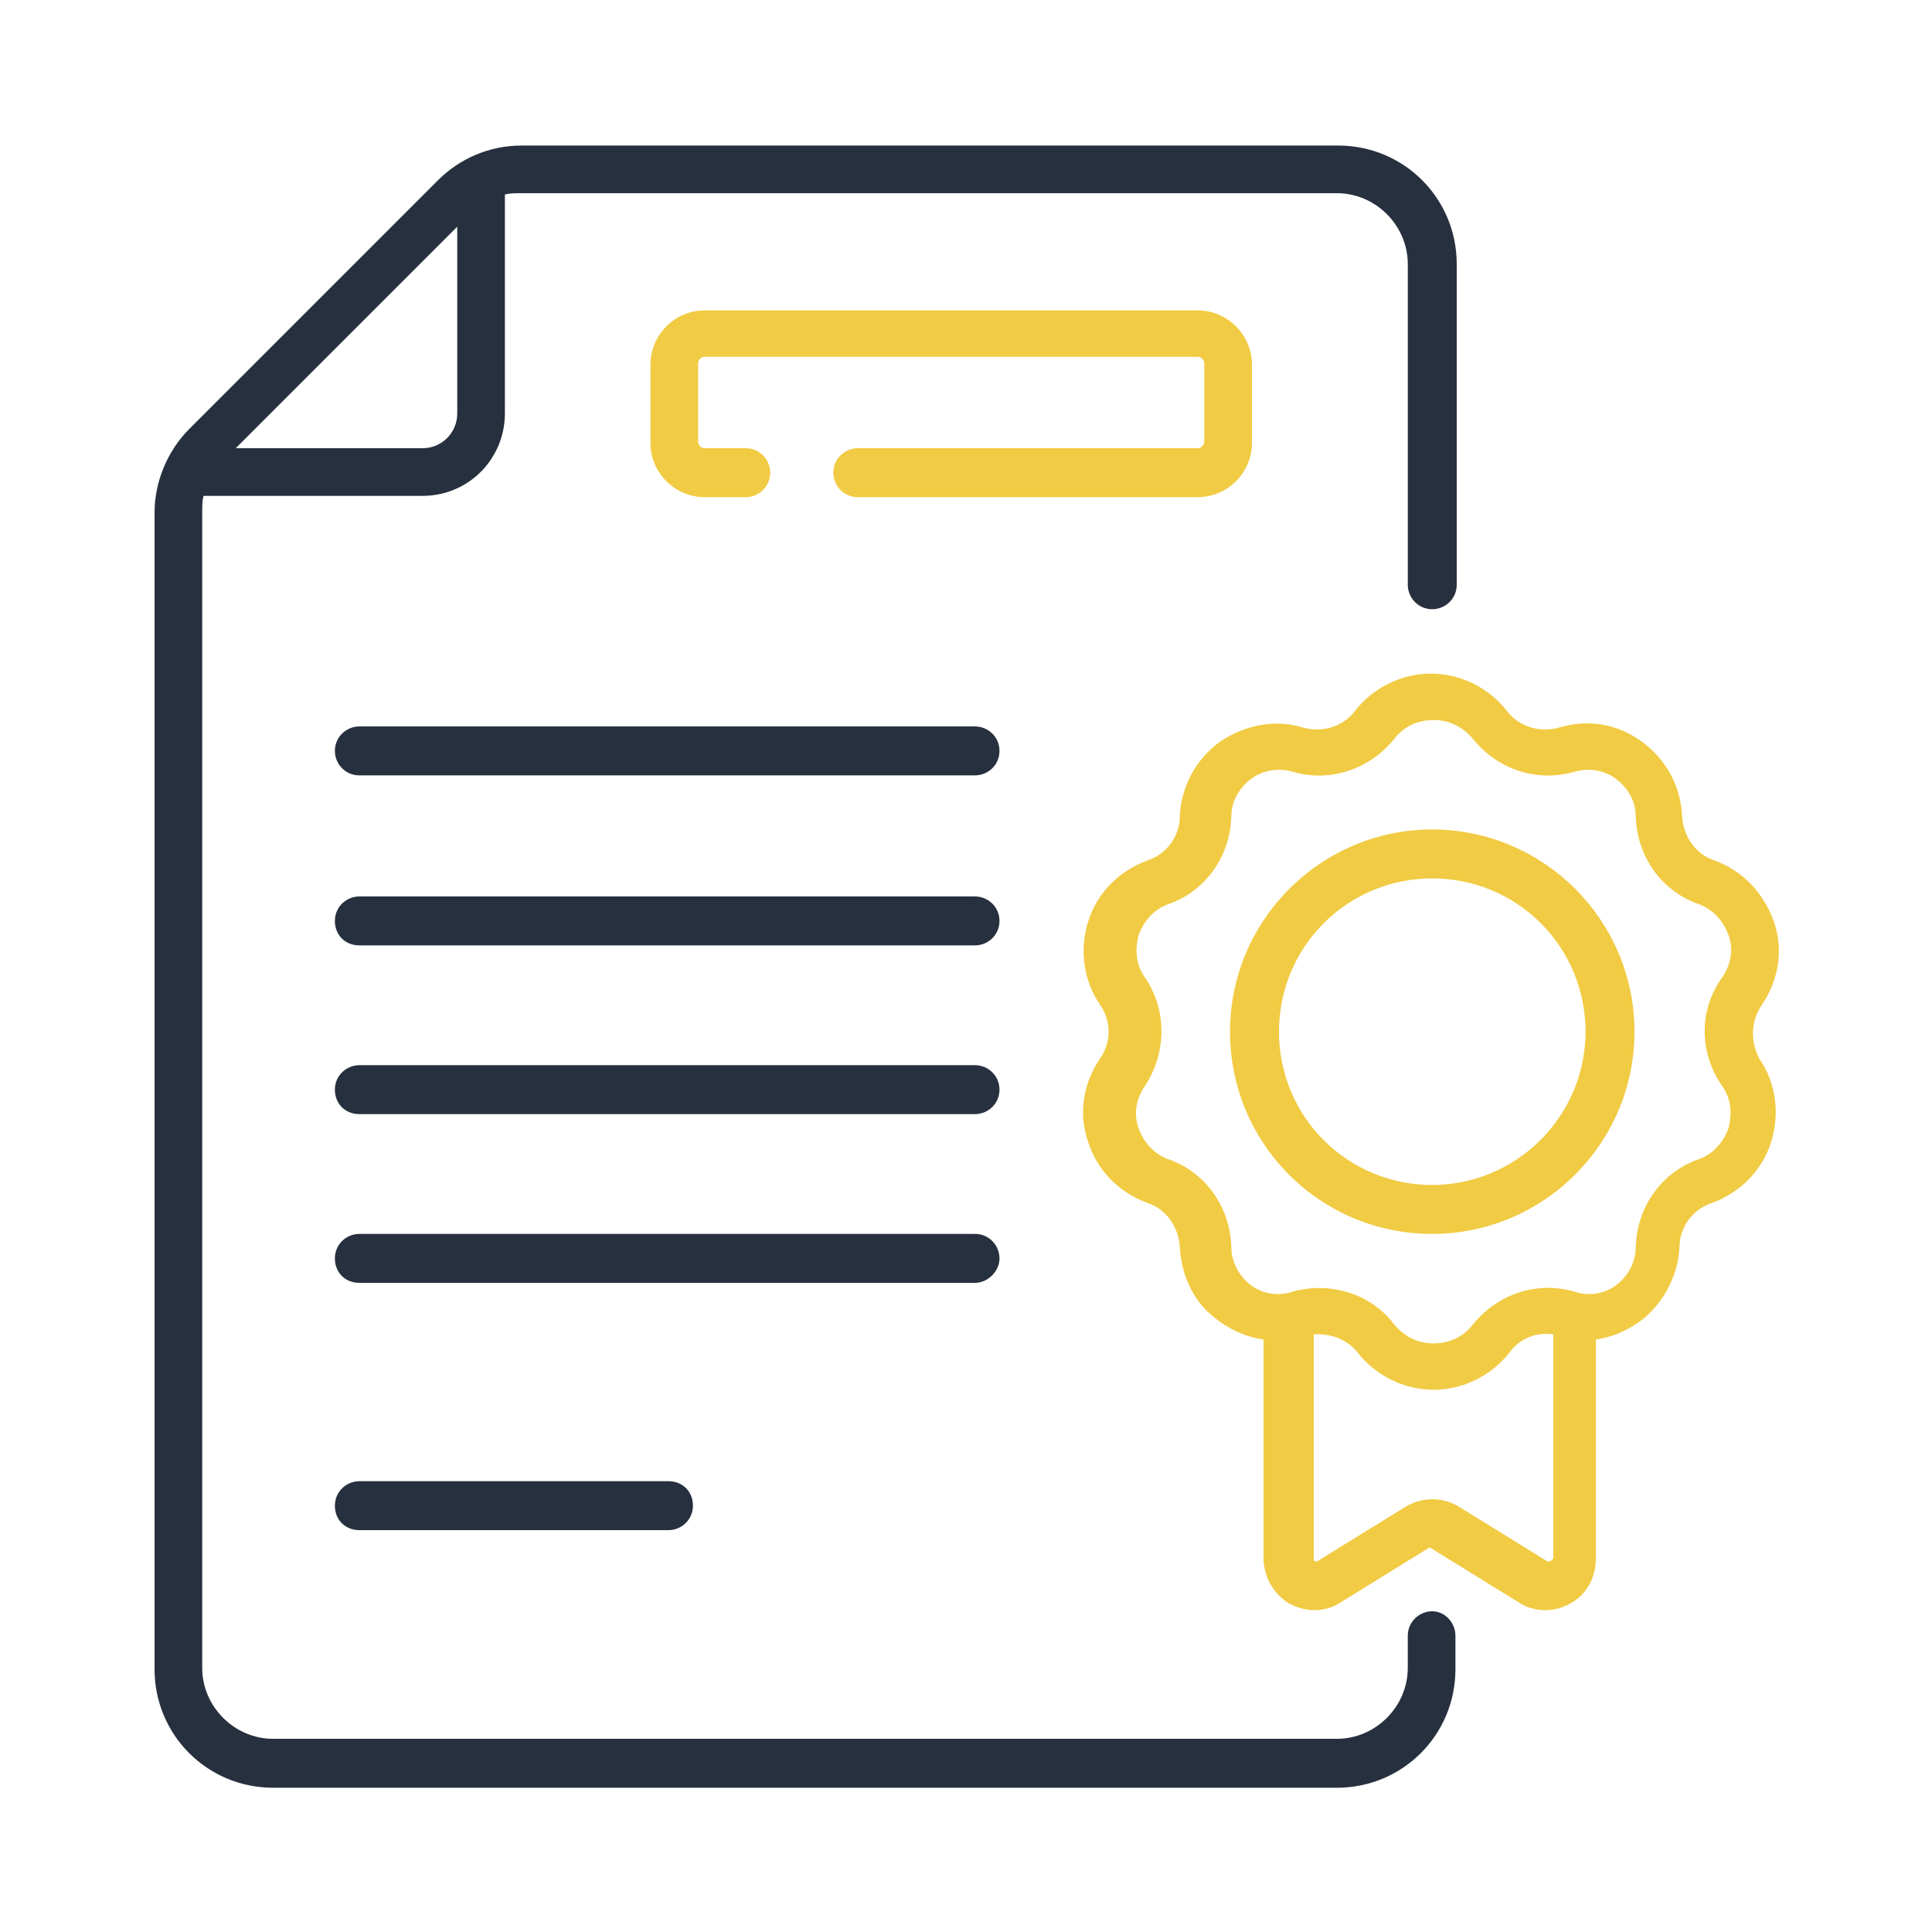 <?xml version="1.0" encoding="utf-8"?>
<!-- Generator: Adobe Illustrator 22.0.0, SVG Export Plug-In . SVG Version: 6.00 Build 0)  -->
<svg version="1.1" id="Layer_1" xmlns="http://www.w3.org/2000/svg" xmlns:xlink="http://www.w3.org/1999/xlink" x="0px" y="0px"
	 viewBox="0 0 150 150" style="enable-background:new 0 0 150 150;" xml:space="preserve">
<style type="text/css">
	.st0{fill:#27303E;}
	.st1{fill:#F1CB43;}
</style>
<g>
	<g>
		<path class="st0" d="M75.7,56.4H27.9c-1,0-1.9,0.8-1.9,1.9c0,1,0.8,1.9,1.9,1.9h47.8c1,0,1.9-0.8,1.9-1.9S76.7,56.4,75.7,56.4z"/>
		<path class="st0" d="M75.7,69.6H27.9c-1,0-1.9,0.8-1.9,1.9s0.8,1.9,1.9,1.9h47.8c1,0,1.9-0.8,1.9-1.9S76.7,69.6,75.7,69.6z"/>
		<path class="st0" d="M75.7,82.7H27.9c-1,0-1.9,0.8-1.9,1.9s0.8,1.9,1.9,1.9h47.8c1,0,1.9-0.8,1.9-1.9S76.7,82.7,75.7,82.7z"/>
		<path class="st0" d="M77.6,97.7c0-1-0.8-1.9-1.9-1.9H27.9c-1,0-1.9,0.8-1.9,1.9s0.8,1.9,1.9,1.9h47.8
			C76.7,99.6,77.6,98.7,77.6,97.7z"/>
		<path class="st0" d="M27.9,115c-1,0-1.9,0.8-1.9,1.9s0.8,1.9,1.9,1.9h24c1,0,1.9-0.8,1.9-1.9S53,115,51.9,115H27.9z"/>
		<path class="st1" d="M97.2,34.4v-6.1c0-2.3-1.9-4.2-4.2-4.2H54.7c-2.3,0-4.2,1.9-4.2,4.2v6.1c0,2.3,1.9,4.2,4.2,4.2h3.2
			c1,0,1.9-0.8,1.9-1.9c0-1-0.8-1.9-1.9-1.9h-3.2c-0.2,0-0.5-0.2-0.5-0.5v-6.1c0-0.2,0.2-0.5,0.5-0.5H93c0.2,0,0.5,0.2,0.5,0.5v6.1
			c0,0.2-0.2,0.5-0.5,0.5H66.6c-1,0-1.9,0.8-1.9,1.9c0,1,0.8,1.9,1.9,1.9H93C95.3,38.6,97.2,36.7,97.2,34.4z"/>
		<path class="st0" d="M111.2,125.1c-1,0-1.9,0.8-1.9,1.9v2.5c0,3-2.5,5.5-5.5,5.5H21.2c-3,0-5.5-2.5-5.5-5.5V39.7
			c0-0.4,0-0.8,0.1-1.2h17c3.6,0,6.4-2.9,6.4-6.4v-17C39.6,15,40,15,40.4,15h63.4c3,0,5.5,2.5,5.5,5.5v24.9c0,1,0.8,1.9,1.9,1.9
			c1,0,1.9-0.8,1.9-1.9V20.5c0-5.1-4.1-9.2-9.2-9.2H40.5c-2.5,0-4.8,1-6.5,2.7L14.7,33.3C13,35,12,37.4,12,39.8v89.8
			c0,5.1,4.1,9.2,9.2,9.2h82.6c5.1,0,9.2-4.1,9.2-9.2V127C113,126,112.2,125.1,111.2,125.1L111.2,125.1z M35.5,17.6v14.5
			c0,1.5-1.2,2.7-2.7,2.7H18.3L35.5,17.6z"/>
		<path class="st1" d="M136.8,78c1.3-1.9,1.7-4.3,0.9-6.5s-2.4-3.9-4.6-4.7c-1.5-0.5-2.4-1.9-2.5-3.4c-0.1-2.3-1.2-4.4-3.1-5.8
			c-1.9-1.4-4.2-1.8-6.5-1.1c-1.5,0.4-3.1-0.1-4-1.3c-1.4-1.8-3.6-2.9-5.9-2.9c-2.3,0-4.5,1.1-5.9,2.9c-0.9,1.2-2.5,1.7-4,1.3
			c-2.2-0.7-4.6-0.2-6.5,1.1c-1.9,1.4-3,3.5-3.1,5.8c0,1.5-1,2.9-2.5,3.4c-2.2,0.8-3.9,2.5-4.6,4.7c-0.7,2.2-0.4,4.6,0.9,6.5
			c0.9,1.3,0.9,2.9,0,4.2c-1.3,1.9-1.7,4.3-0.9,6.5c0.7,2.2,2.4,3.9,4.6,4.7c1.5,0.5,2.4,1.9,2.5,3.4c0.1,2.1,1,4.2,2.7,5.5
			c1.1,0.9,2.4,1.5,3.8,1.7v17c0,1.4,0.8,2.8,2,3.5c1.3,0.7,2.8,0.7,4-0.1l6.8-4.2c0.1-0.1,0.2,0,0.2,0l6.8,4.2
			c1.2,0.8,2.8,0.8,4,0.1c1.3-0.7,2-2,2-3.5v-17c1.4-0.2,2.7-0.8,3.8-1.7c1.6-1.4,2.6-3.4,2.7-5.5c0-1.5,1-2.9,2.5-3.4
			c2.2-0.8,3.9-2.5,4.6-4.7c0.7-2.2,0.4-4.6-0.9-6.5C135.9,80.9,135.9,79.3,136.8,78L136.8,78z M120.1,121.2l-6.8-4.2
			c-1.3-0.8-2.9-0.8-4.2,0l-6.8,4.2c-0.2,0.1-0.3,0-0.3-0.2v-17.4c1.3-0.1,2.6,0.4,3.4,1.4c1.4,1.8,3.6,2.9,5.9,2.9
			c2.3,0,4.5-1.1,5.9-2.9c0.8-1.1,2.1-1.6,3.4-1.4V121C120.4,121.2,120.3,121.3,120.1,121.2L120.1,121.2z M133.7,84.3
			c0.7,1,0.8,2.1,0.5,3.3c-0.4,1.1-1.2,2-2.3,2.4c-2.9,1-4.8,3.7-4.9,6.8c0,1.1-0.5,2.1-1.3,2.8c-0.9,0.8-2.2,1.1-3.4,0.7
			c-3-0.9-6.1,0.2-8,2.6c-0.7,0.9-1.8,1.4-3,1.4s-2.2-0.5-3-1.4c-1.4-1.9-3.6-2.9-5.9-2.9c-0.7,0-1.4,0.1-2.1,0.3
			c-1.2,0.4-2.5,0.1-3.4-0.7c-0.8-0.7-1.3-1.7-1.3-2.8c-0.1-3.1-2-5.8-4.9-6.8c-1.1-0.4-1.9-1.3-2.3-2.4c-0.4-1.1-0.2-2.3,0.5-3.3
			c1.7-2.6,1.7-5.9,0-8.4c-0.7-1-0.8-2.1-0.5-3.3c0.4-1.1,1.2-2,2.3-2.4c2.9-1,4.8-3.7,4.9-6.8c0-1.2,0.6-2.2,1.5-2.9
			s2.1-0.9,3.2-0.6c3,0.9,6.1-0.2,8-2.6c0.7-0.9,1.8-1.4,3-1.4s2.2,0.5,3,1.4c1.9,2.4,5,3.5,8,2.6c1.1-0.3,2.3-0.1,3.2,0.6
			c0.9,0.7,1.5,1.7,1.5,2.9c0.1,3.1,2,5.8,4.9,6.8c1.1,0.4,1.9,1.3,2.3,2.4c0.4,1.1,0.2,2.3-0.5,3.3
			C131.9,78.4,131.9,81.7,133.7,84.3L133.7,84.3z"/>
		<path class="st1" d="M111.2,64.4c-8.6,0-15.7,7-15.7,15.7s7,15.7,15.7,15.7c8.6,0,15.7-7,15.7-15.7S119.8,64.4,111.2,64.4
			L111.2,64.4z M111.2,92c-6.6,0-11.9-5.3-11.9-11.9c0-6.6,5.3-11.9,11.9-11.9s11.9,5.3,11.9,11.9S117.7,92,111.2,92z"/>
	</g>
</g>
</svg>
